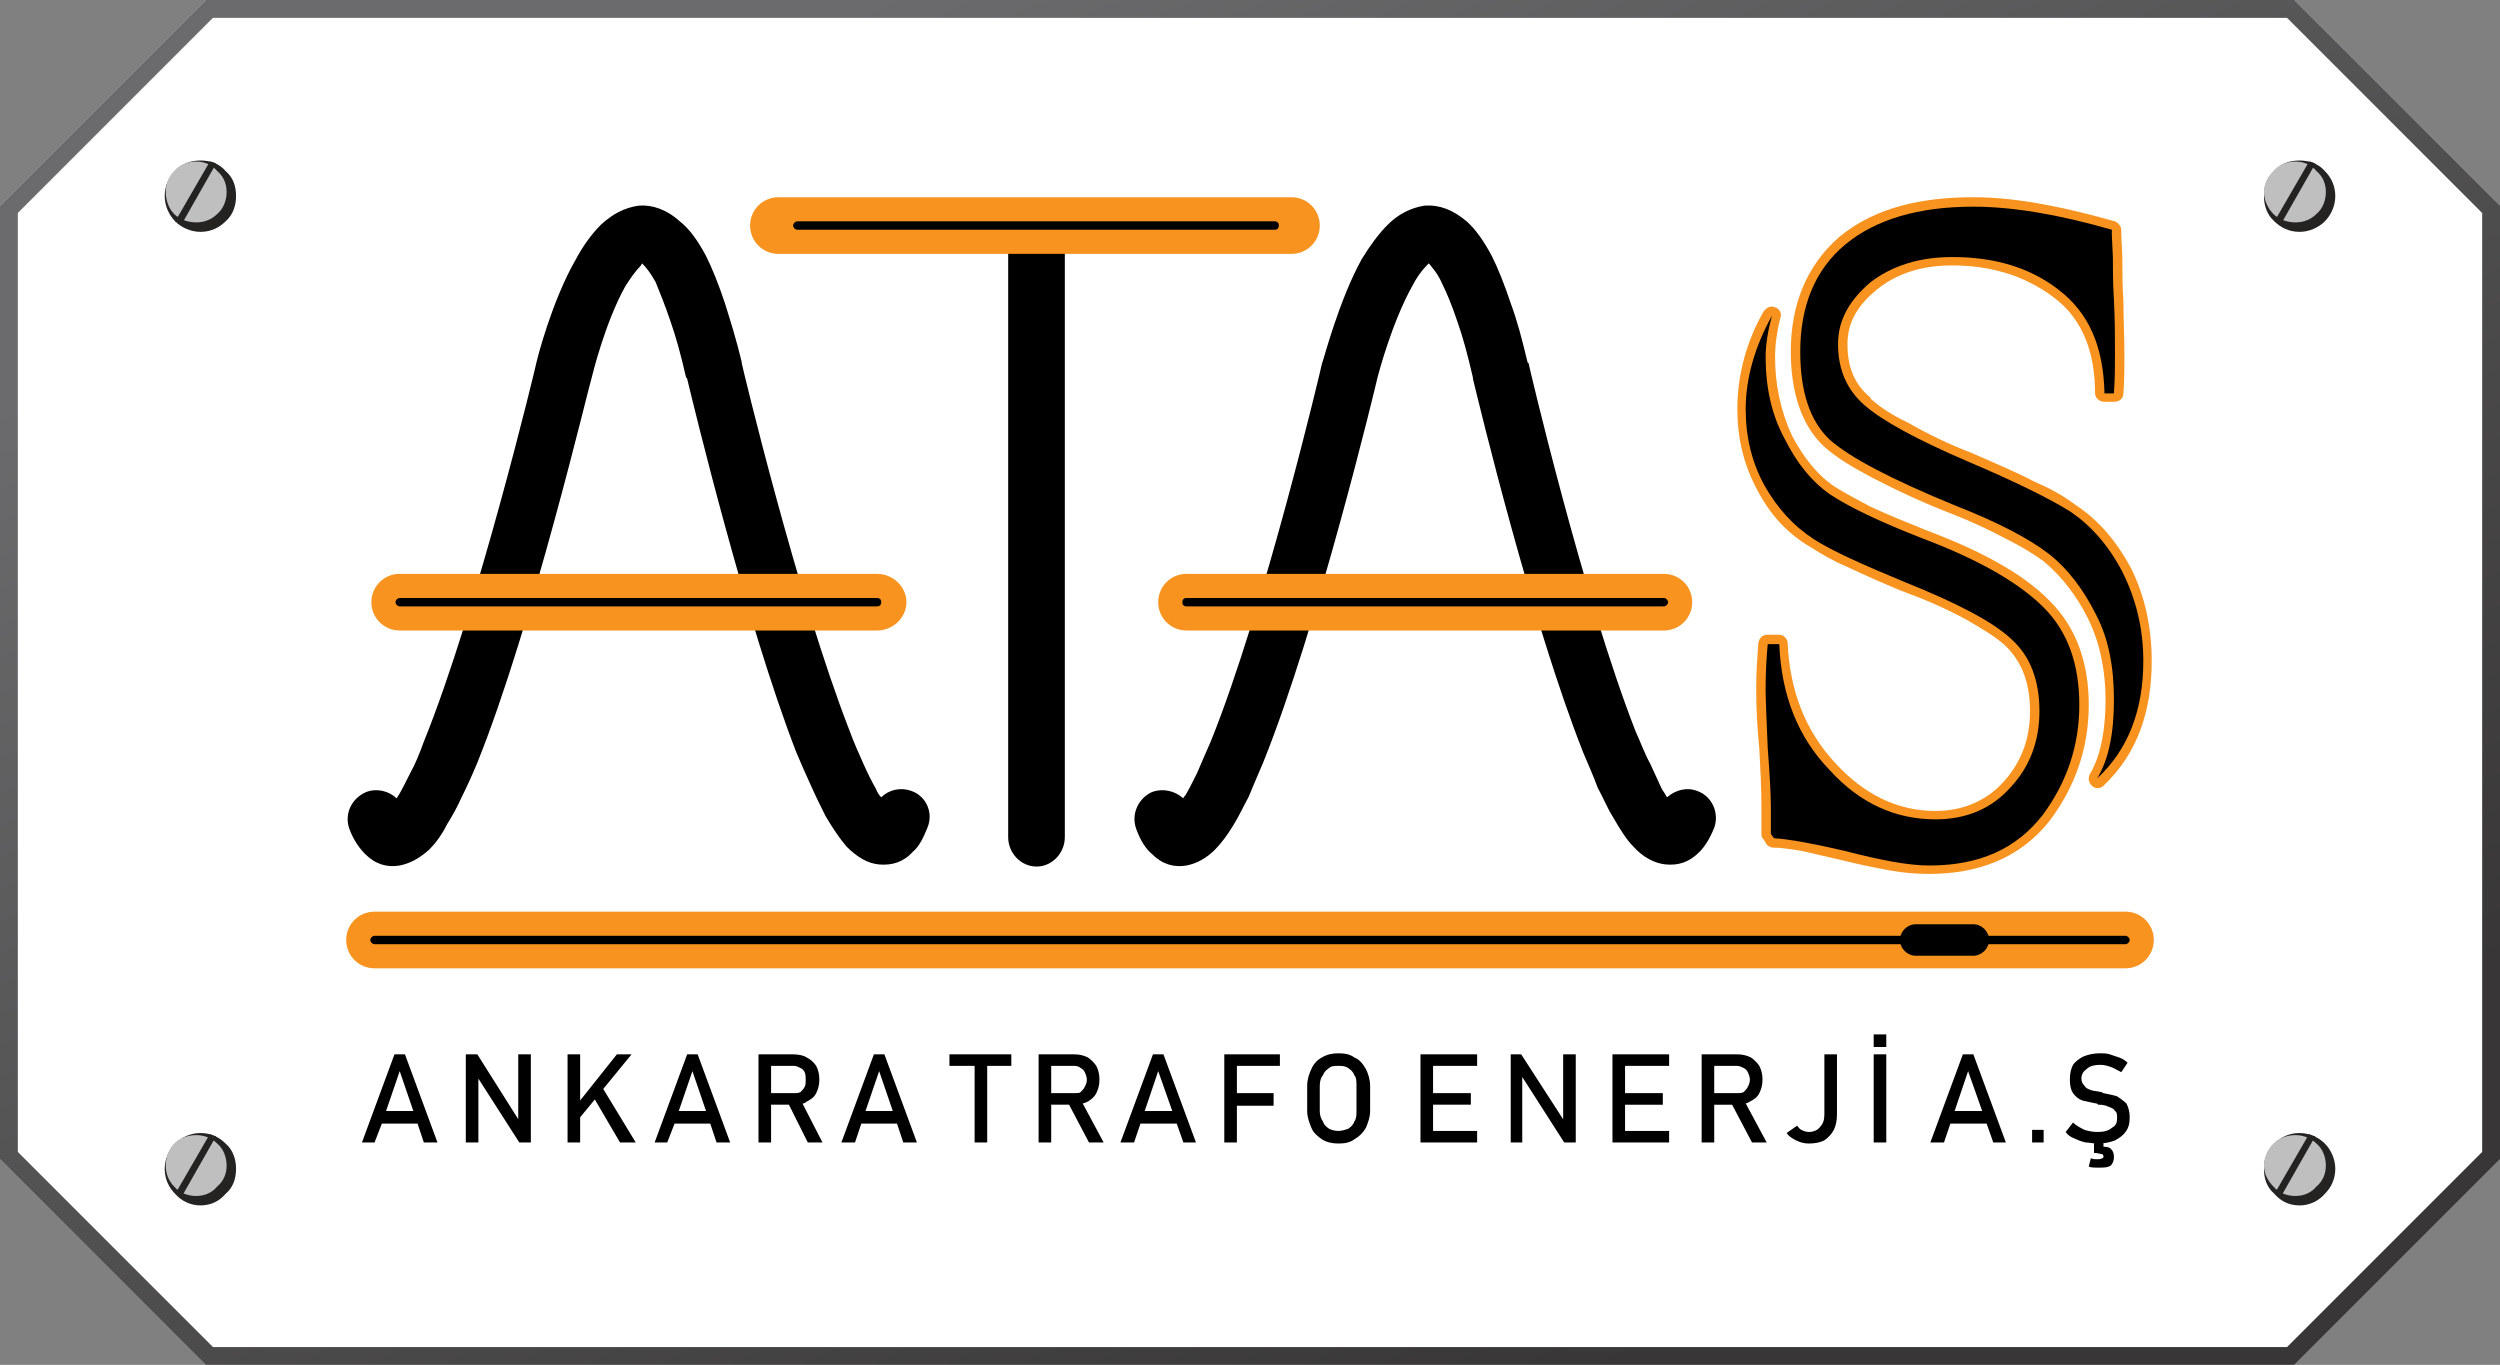 <svg xmlns="http://www.w3.org/2000/svg" fill-rule="evenodd" clip-rule="evenodd" image-rendering="optimizeQuality" shape-rendering="geometricPrecision" text-rendering="geometricPrecision" viewBox="0 0 2383 1301"><rect x="0" y="0" width="2383" height="1301" fill="#808080" stroke="none"/><defs><linearGradient id="id0" x1="877.1" x2="1505.9" y1="-23.2" y2="1324.2" gradientUnits="userSpaceOnUse"><stop offset="0" stop-color="#6b6b6d"/><stop offset="1" stop-color="#383636"/></linearGradient><style>.fil4{fill:#242321}.fil7{fill:#000;fill-rule:nonzero}.fil2,.fil3,.fil6{fill:#242321;fill-rule:nonzero}.fil3,.fil6{fill:#c0bfbf}.fil6{fill:#f7931e}</style></defs><path fill="#fff" d="M199 0L2187 0 2383 196 2383 1105 2187 1301 196 1301 0 1105 0 196 196 0z"/><path fill="url(#id0)" d="M199 0l1988 0 196 196 0 909 -196 196 -1991 0 -196 -196 0 -909 196 -196 3 0zm1981 17l-1977 0 -186 186 0 895 186 186 1977 0 186 -186 0 -895 -186 -186z"/><path d="M191 153c10,0 18,3 24,10l0 0c7,6 10,14 10,24 0,9 -3,18 -10,24 -6,6 -14,10 -24,10 -9,0 -18,-4 -24,-10 -6,-6 -10,-15 -10,-24 0,-10 4,-18 10,-24 6,-7 15,-10 24,-10z" class="fil2"/><path d="M207 163c-5,-6 -12,-9 -20,-9 -8,0 -16,3 -21,9 -5,5 -8,12 -8,20 0,8 3,16 8,21 5,5 13,8 21,8 8,0 15,-3 20,-8 6,-5 9,-13 9,-21 0,-8 -3,-15 -9,-20l0 0z" class="fil3"/><path d="M200 154l-33 57 6 3 33 -58c-2,-1 -4,-2 -6,-2z" class="fil4"/><path d="M2192 153c9,0 18,3 24,10l0 0c6,6 10,14 10,24 0,9 -4,18 -10,24 -6,6 -15,10 -24,10 -10,0 -18,-4 -24,-10 -7,-6 -10,-15 -10,-24 0,-10 3,-18 10,-24 6,-7 14,-10 24,-10z" class="fil2"/><path d="M2208 163c-5,-6 -12,-9 -20,-9 -8,0 -16,3 -21,9 -5,5 -9,12 -9,20 0,8 4,16 9,21 5,5 13,8 21,8 8,0 15,-3 20,-8 6,-5 9,-13 9,-21 0,-8 -3,-15 -9,-20l0 0z" class="fil3"/><path d="M2201 154l-33 57 6 3 33 -58c-2,-1 -4,-2 -6,-2z" class="fil4"/><path d="M191 1080c10,0 18,4 24,10l0 0c7,6 10,15 10,24 0,10 -3,18 -10,24 -6,7 -14,11 -24,11 -9,0 -18,-4 -24,-11 -6,-6 -10,-14 -10,-24 0,-9 4,-18 10,-24 6,-6 15,-10 24,-10z" class="fil2"/><path d="M207 1090c-5,-5 -12,-8 -20,-8 -8,0 -16,3 -21,8 -5,5 -8,13 -8,21 0,8 3,15 8,20 5,6 13,9 21,9 8,0 15,-3 20,-9 6,-5 9,-12 9,-20 0,-8 -3,-16 -9,-21l0 0z" class="fil3"/><path d="M200 1081l-33 57 6 3 33 -58c-2,0 -4,-1 -6,-2z" class="fil4"/><path d="M2192 1080c9,0 18,4 24,10l0 0c6,6 10,15 10,24 0,10 -4,18 -10,24 -6,7 -15,11 -24,11 -10,0 -18,-4 -24,-11 -7,-6 -10,-14 -10,-24 0,-9 3,-18 10,-24 6,-6 14,-10 24,-10z" class="fil2"/><path d="M2208 1090c-5,-5 -12,-8 -20,-8 -8,0 -16,3 -21,8 -5,5 -9,13 -9,21 0,8 4,15 9,20 5,6 13,9 21,9 8,0 15,-3 20,-9 6,-5 9,-12 9,-20 0,-8 -3,-16 -9,-21l0 0z" class="fil3"/><path d="M2201 1081l-33 57 6 3 33 -58c-2,0 -4,-1 -6,-2z" class="fil4"/><path fill="none" fill-rule="nonzero" d="M2010 896L359 896"/><path d="M2026 869c15,0 27,12 27,27 0,15 -12,27 -27,27l-1669 0c-15,0 -27,-12 -27,-27 0,-15 12,-27 27,-27l1669 0z" class="fil6"/><path d="M357 900c-2,0 -4,-2 -4,-4 0,-2 2,-4 4,-4l1669 0c2,0 4,2 4,4 0,2 -2,4 -4,4l-1669 0z" class="fil7"/><path d="M1826 911c-8 0-15-7-15-15 0-8 7-15 15-15l55 0c8 0 15 7 15 15 0 8-7 15-15 15l-55 0zM655 361c0 0 0-1-1-1-5-22-10-40-15-54-5-15-10-27-14-37-5-9-9-14-13-18l0 0c0 1-1 1-1 2-5 5-10 12-15 20-19 34-31 83-32 87-2 5-57 238-109 367-5 12-10 23-15 33-4 9-9 18-14 26-5 10-11 18-17 24-9 8-18 13-28 15-12 2-23-1-33-11-5-5-11-13-15-24-5-14 2-29 16-35 10-4 22-1 29 6 1-1 1-2 2-3 3-5 7-13 11-21 5-9 9-19 13-30 51-126 107-359 107-360 0 0 0 0 0 0l0 0c0 0 0 0 0 0 1-5 15-60 38-100 7-13 15-24 24-33 11-10 22-16 36-18 13-1 27 4 39 15 9 7 17 18 25 33 6 12 12 27 18 45 5 16 11 35 16 56 0 0 0 1 0 1 0 1 53 223 103 351 4 11 9 22 13 31 4 9 8 17 12 24 1 3 3 6 5 8 7-7 18-10 29-6 14 5 21 21 15 35-4 10-8 18-14 23-9 10-20 13-32 12-11-1-21-7-31-17-6-7-13-17-20-29-4-8-9-18-13-27-5-11-10-22-15-34-48-124-98-331-104-356zm-42-110c0 0 1 0 0 0 0 0 0 0 0 0z" class="fil7"/><path d="M381 601c-15,0 -27,-12 -27,-27 0,-15 12,-27 27,-27l455 0c15,0 28,12 28,27 0,15 -13,27 -28,27l-455 0z" class="fil6"/><path d="M381 578c-2 0-4-2-4-4 0-2 2-4 4-4l455 0c3 0 4 2 4 4 0 2-1 4-4 4l-455 0zM1404 361c0 0 0-1 0-1-5-22-10-40-15-54-5-15-10-27-15-37-4-9-9-14-12-18l0 0c-1 1-1 1-2 2-5 5-10 12-14 20-19 34-32 83-33 87-1 5-57 238-109 367-5 12-10 23-14 33-5 9-9 18-14 26-6 10-12 18-18 24-8 8-17 13-27 15-12 2-23-1-33-11-6-5-11-13-15-24-5-14 2-29 15-35 11-4 22-1 30 6 0-1 1-2 2-3 3-5 7-13 11-21 4-9 8-19 13-30 51-126 106-359 106-360 0 0 0 0 0 0l0 0c0 0 0 0 0 0 2-5 16-60 38-100 8-13 16-24 25-33 10-10 22-16 35-18 14-1 27 4 40 15 8 7 16 18 24 33 6 12 12 27 18 45 6 16 11 35 16 56 0 0 0 1 1 1 0 1 52 223 102 351 5 11 9 22 14 31 4 9 8 17 11 24 2 3 4 6 5 8 8-7 19-10 29-6 14 5 21 21 16 35-4 10-9 18-14 23-10 10-20 13-32 12-11-1-22-7-31-17-7-7-13-17-20-29-5-8-9-18-14-27-4-11-9-22-14-34-49-124-99-331-105-356zm-42-110c1 0 1 0 1 0 0 0 0 0-1 0z" class="fil7"/><path fill="#f7931e" d="M1675 467c-13,-24 -19,-50 -19,-77 0,-33 9,-65 25,-93 3,-4 7,-6 11,-4 4,1 7,6 5,10 -3,12 -5,25 -5,37 0,26 5,51 16,75 10,19 23,37 41,49 11,7 23,13 34,19 17,8 35,15 52,22 40,15 89,37 119,68 27,27 37,62 37,99 0,41 -13,78 -37,110 -29,37 -70,51 -115,51 -12,0 -24,-1 -36,-3 -16,-3 -31,-6 -47,-10 -13,-3 -26,-6 -39,-9 -8,-1 -17,-3 -26,-3 -3,0 -5,-1 -7,-3l-3 -5c-2,-2 -2,-3 -2,-6 0,-8 0,-16 0,-24 0,-19 -1,-38 -2,-56 0,0 0,0 0,0 -2,-20 -3,-39 -3,-58 0,-14 1,-29 2,-43 1,-5 4,-8 9,-8l11 0c4,0 8,4 8,8 2,44 16,83 46,115 26,28 57,45 95,45 25,0 48,-9 65,-28 17,-19 25,-41 25,-67 0,-24 -6,-46 -24,-63 -10,-9 -24,-17 -36,-24 -20,-11 -41,-20 -63,-28 -17,-7 -35,-15 -52,-23 -12,-5 -24,-12 -35,-19 -22,-13 -38,-31 -50,-54zm347 -244l1 22c0,0 0,0 0,0 0,14 0,27 1,41 0,17 1,35 1,52 0,12 0,25 -1,37 0,5 -4,8 -9,8l-9 0c-5,0 -9,-4 -9,-8 0,-36 -10,-70 -40,-92 -28,-21 -61,-30 -96,-30 -26,0 -51,6 -72,23 -17,14 -28,30 -28,52 0,21 6,38 22,51 0,1 0,1 0,1 10,9 23,17 36,23 19,11 40,21 61,29 20,9 40,17 59,27 14,6 27,13 39,22 23,15 40,36 53,60 14,28 20,58 20,89 0,45 -12,87 -46,119 -3,3 -8,3 -11,0 -3,-3 -4,-7 -2,-11 12,-20 15,-48 15,-71 0,-27 -5,-54 -17,-78 -10,-20 -24,-39 -42,-54 -11,-8 -23,-15 -35,-21 -17,-9 -34,-17 -52,-24 -26,-10 -52,-22 -77,-35 -15,-8 -33,-18 -46,-30 0,0 0,0 0,0 -24,-23 -31,-58 -31,-90 0,-43 14,-81 46,-109 0,0 0,0 0,0 36,-30 83,-38 128,-38 45,0 92,11 135,23 3,1 6,5 6,8l0 4z"/><path d="M1685 614l11 0c2,49 18,89 48,120 29,32 63,47 101,47 29,0 53,-10 71,-30 19,-20 28,-45 28,-73 0,-30 -9,-53 -27,-69 -17,-16 -51,-34 -101,-54 -41,-17 -70,-30 -87,-41 -20,-13 -35,-30 -47,-51 -12,-22 -18,-46 -18,-73 0,-30 9,-60 25,-89 -4,15 -6,28 -6,39 0,30 6,56 18,78 12,24 26,41 43,53 18,12 47,26 88,42 53,20 92,42 116,66 23,23 34,54 34,93 0,39 -12,74 -35,105 -25,32 -60,48 -108,48 -20,0 -46,-5 -81,-14 -30,-7 -52,-11 -67,-12l-3 -4c0,-7 0,-15 0,-25 0,-12 -1,-31 -3,-57 -1,-26 -2,-44 -2,-57 0,-17 1,-31 2,-42zm330 -239l-9 0c-1,-45 -15,-77 -44,-99 -27,-21 -61,-31 -101,-31 -31,0 -57,8 -78,24 -20,17 -31,36 -31,59 0,25 9,44 25,58 17,15 50,33 99,54 47,20 79,36 98,48 19,13 36,32 49,57 13,26 20,54 20,85 0,48 -15,85 -44,112 11,-18 16,-43 16,-75 0,-31 -5,-58 -17,-81 -12,-24 -27,-44 -45,-58 -18,-14 -48,-30 -89,-46 -61,-25 -101,-46 -120,-63 -19,-18 -28,-46 -28,-84 0,-43 14,-78 43,-102 29,-24 70,-36 122,-36 36,0 80,7 132,22l0 5 1 21c0,12 0,25 1,41 1,20 1,37 1,52 0,10 0,22 -1,37z" class="fil7"/><path d="M1131 601c-15,0 -27,-12 -27,-27 0,-15 12,-27 27,-27l455 0c15,0 27,12 27,27 0,15 -12,27 -27,27l-455 0z" class="fil6"/><path d="M1131 578c-3,0 -4,-2 -4,-4 0,-2 1,-4 4,-4l455 0c2,0 4,2 4,4 0,2 -2,4 -4,4l-455 0z" class="fil7"/><path d="M961 224c0,-15 12,-27 27,-27 15,0 27,12 27,27l0 574c0,15 -12,28 -27,28 -15,0 -27,-13 -27,-28l0 -574z" class="fil7"/><path d="M742 242c-15,0 -27,-12 -27,-27 0,-15 12,-27 27,-27l489 0c15,0 27,12 27,27 0,15 -12,27 -27,27l-489 0z" class="fil6"/><path d="M760 219c-2,0 -4,-2 -4,-4 0,-2 2,-4 4,-4l455 0c3,0 4,2 4,4 0,2 -1,4 -4,4l-455 0z" class="fil7"/><path fill-rule="nonzero" d="M376 1005l10 0 31 84 -13 0 -6 -18 -34 0 -7 18 -12 0 31 -84zm978 0l12 0 0 84 -12 0 0 -84zm517 0l10 0 31 84 -12 0 -24 -68 -23 68 -13 0 31 -84zm-16 54l44 0 0 12 -44 0 0 -12zm82 18l11 0 0 12 -11 0 0 -12zm62 13c-4,0 -8,-1 -11,-1 -4,-1 -7,-2 -11,-4 -3,-1 -6,-3 -8,-6l0 0 7 -9 0 0c3,3 7,5 11,7 3,1 8,2 12,2 6,0 11,-1 14,-4 4,-2 5,-5 5,-9l0 0c0,-3 0,-6 -2,-7 -1,-2 -3,-3 -6,-4 -2,-1 -5,-2 -9,-2 0,0 0,0 -1,0 0,0 0,0 0,0l-1 -1c-5,-1 -10,-2 -14,-3 -3,-1 -6,-3 -9,-7 -2,-3 -3,-7 -3,-13l0 0c0,-6 1,-10 3,-14 2,-3 6,-6 10,-8 5,-2 10,-3 16,-3 3,0 6,0 9,1 3,1 6,2 9,3 3,1 6,3 8,5l0 0 -6 9 0 0c-4,-2 -7,-4 -10,-5 -3,-1 -6,-2 -10,-2 -5,0 -10,1 -13,4 -3,2 -5,5 -5,9l0 0c0,3 1,5 3,7 1,2 3,3 6,4 2,1 6,1 10,2 0,0 0,0 1,0 0,0 0,0 0,0 0,1 0,1 1,1 0,0 0,0 0,0 5,1 10,2 13,3 3,2 6,4 9,7 2,4 3,8 3,13l0 0c0,6 -1,10 -4,14 -2,3 -6,6 -10,8 -5,2 -10,3 -17,3zm1 23c-3,0 -7,0 -9,-1l2 -8c2,1 4,1 6,1 2,0 3,0 5,-1 1,0 1,-1 1,-2 0,-1 -1,-2 -2,-2 -1,0 -4,-1 -6,-1l5 -6c4,0 8,0 10,2 2,2 3,4 3,8 0,3 -1,6 -3,8 -3,2 -7,2 -12,2zm5 -28l0 14 -9 0 0 -14 9 0zm-645 -7l48 0 0 11 -48 0 0 -11zm0 -36l42 0 0 11 -42 0 0 -11zm0 -37l48 0 0 11 -48 0 0 -11zm80 0l10 0 42 65 -2 1 0 -66 12 0 0 84 -11 0 -41 -64 1 -2 0 66 -11 0 0 -84zm97 0l12 0 0 84 -12 0 0 -84zm6 73l48 0 0 11 -48 0 0 -11zm0 -36l42 0 0 11 -42 0 0 -11zm0 -37l48 0 0 11 -48 0 0 -11zm84 37l29 0c2,0 4,0 6,-1 2,-2 3,-3 4,-5 1,-2 2,-4 2,-7l0 0c0,-2 -1,-5 -2,-7 -1,-2 -2,-3 -4,-4 -2,-1 -4,-2 -6,-2l-29 0 0 -11 29 0c5,0 9,1 13,3 3,2 6,5 8,8 2,4 3,8 3,13l0 0c0,5 -1,9 -3,13 -2,4 -5,6 -9,8 -3,2 -7,3 -12,3l-29 0 0 -11zm-5 -37l12 0 0 84 -12 0 0 -84zm28 46l12 -3 22 41 -14 0 -20 -38zm74 39c-4,0 -8,-1 -12,-3 -4,-2 -7,-4 -9,-7l10 -7c1,1 2,3 4,4 2,1 5,2 7,2 5,0 9,-2 11,-5 3,-3 4,-7 4,-12l0 -57 12 0 0 57c0,6 -1,11 -3,15 -2,4 -5,7 -9,10 -4,2 -9,3 -15,3zm74 -1l-12 0 0 -84 12 0 0 84zm-12 -103l12 0 0 12 -12 0 0 -12zm-857 26l12 0 0 77 -12 0 0 -77zm347 78c-6,0 -11,-1 -16,-4 -4,-3 -8,-6 -10,-11 -2,-5 -4,-10 -4,-16l0 -24c0,-6 2,-12 4,-16 2,-5 6,-9 10,-11 5,-3 10,-4 16,-4 6,0 11,1 15,4 5,2 8,6 11,11 2,4 4,10 4,16l0 24c0,6 -2,11 -4,16 -3,5 -6,8 -11,11 -4,3 -9,4 -15,4zm0 -12c3,0 6,-1 9,-2 3,-2 5,-4 6,-7 2,-3 2,-6 2,-10l0 -24c0,-4 0,-8 -2,-10 -1,-3 -3,-5 -6,-7 -3,-2 -6,-2 -9,-2 -4,0 -7,0 -9,2 -3,2 -5,4 -6,7 -2,2 -3,6 -3,10l0 24c0,4 1,7 3,10 1,3 3,5 6,7 2,1 5,2 9,2zm-109 -73l12 0 0 84 -12 0 0 -84zm6 37l41 0 0 12 -41 0 0 -12zm0 -37l47 0 0 11 -47 0 0 -11zm-74 0l10 0 31 84 -12 0 -24 -68 -23 68 -13 0 31 -84zm-17 54l45 0 0 12 -45 0 0 -12zm-86 -17l28 0c3,0 5,0 6,-1 2,-2 3,-3 4,-5 1,-2 2,-4 2,-7l0 0c0,-2 -1,-5 -2,-7 -1,-2 -2,-3 -4,-4 -1,-1 -3,-2 -6,-2l-28 0 0 -11 28 0c5,0 9,1 13,3 3,2 6,5 8,8 2,4 3,8 3,13l0 0c0,5 -1,9 -3,13 -2,4 -5,6 -8,8 -4,2 -8,3 -13,3l-28 0 0 -11zm-6 -37l12 0 0 84 -12 0 0 -84zm28 46l12 -3 22 41 -14 0 -20 -38zm-113 -46l59 0 0 11 -59 0 0 -11zm-80 54l26 0 -13 -38 -13 38zm30 12l-34 0 -6 18 -13 0 31 -84 10 0 31 84 -13 0 -6 -18zm-90 -19l19 37 -14 0 -18 -36 -17 0 0 36 -12 0 0 -84 5 0 7 0 21 0c5,0 10,1 13,3 4,2 7,5 9,8 2,4 3,8 3,13l0 0c0,5 -1,9 -3,13 -2,4 -5,6 -9,8 -1,1 -3,2 -4,2zm-30 -36l0 26 22 0c2,0 4,0 6,-1 2,-2 3,-3 4,-5 1,-2 1,-4 1,-7l0 0c0,-2 0,-5 -1,-7 -1,-2 -2,-3 -4,-4 -2,-1 -4,-2 -6,-2l-22 0zm-88 43l26 0 -13 -38 -13 38zm30 12l-34 0 -7 18 -12 0 31 -84 10 0 31 84 -13 0 -6 -18zm-102 -33l31 51 -15 0 -24 -41 -14 17 0 24 -12 0 0 -84 12 0 0 44 35 -44 14 0 -27 33zm-131 -33l11 0 41 65 -2 1 0 -66 12 0 0 84 -11 0 -41 -64 2 -2 0 66 -12 0 0 -84zm-50 54l-13 -38 -13 38 26 0z"/></svg>